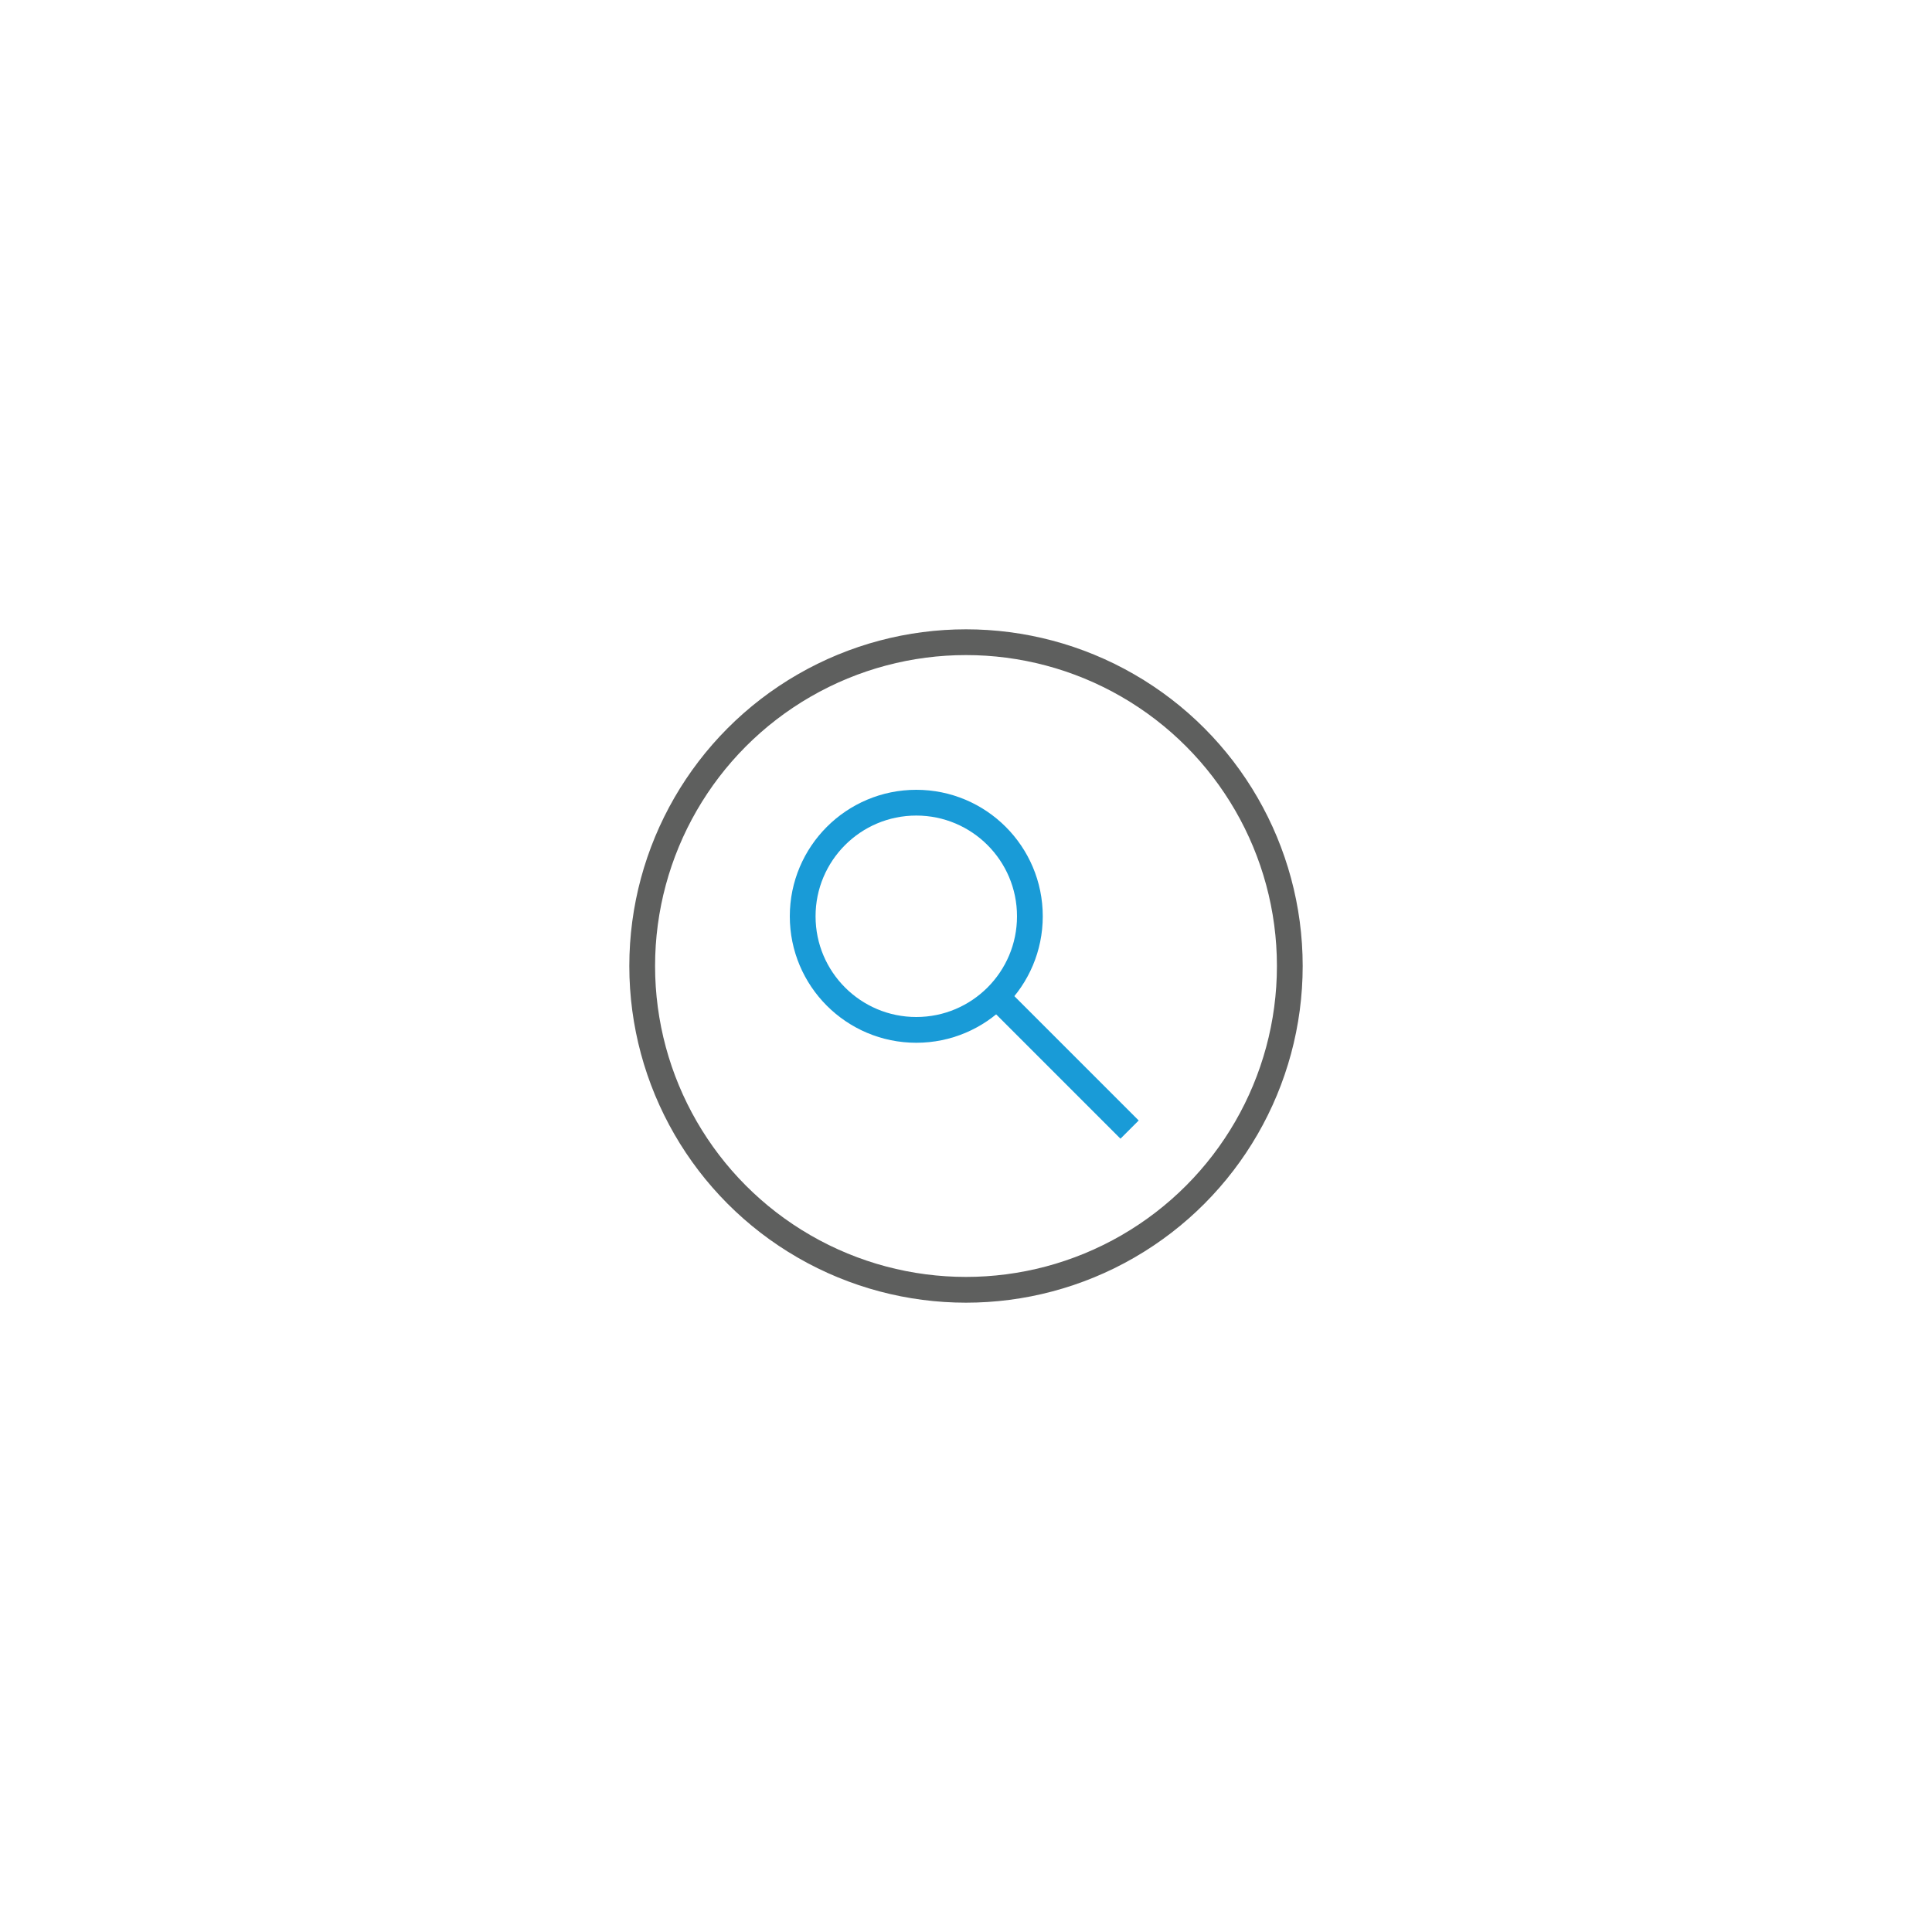 <svg id="Layer_1" data-name="Layer 1" xmlns="http://www.w3.org/2000/svg" viewBox="0 0 75 75"><defs><style>.cls-1,.cls-2{fill:none;stroke-linejoin:bevel;}.cls-1{stroke:#199bd7;}.cls-2{stroke:#5e5f5e;}</style></defs><title>MTEK_17034_mitek-us.com Icons</title><circle class="cls-1" cx="35.57" cy="35.57" r="4.41"/><line class="cls-1" x1="38.69" y1="38.69" x2="43.85" y2="43.85"/><circle class="cls-2" cx="37.5" cy="37.5" r="12.57"/></svg>